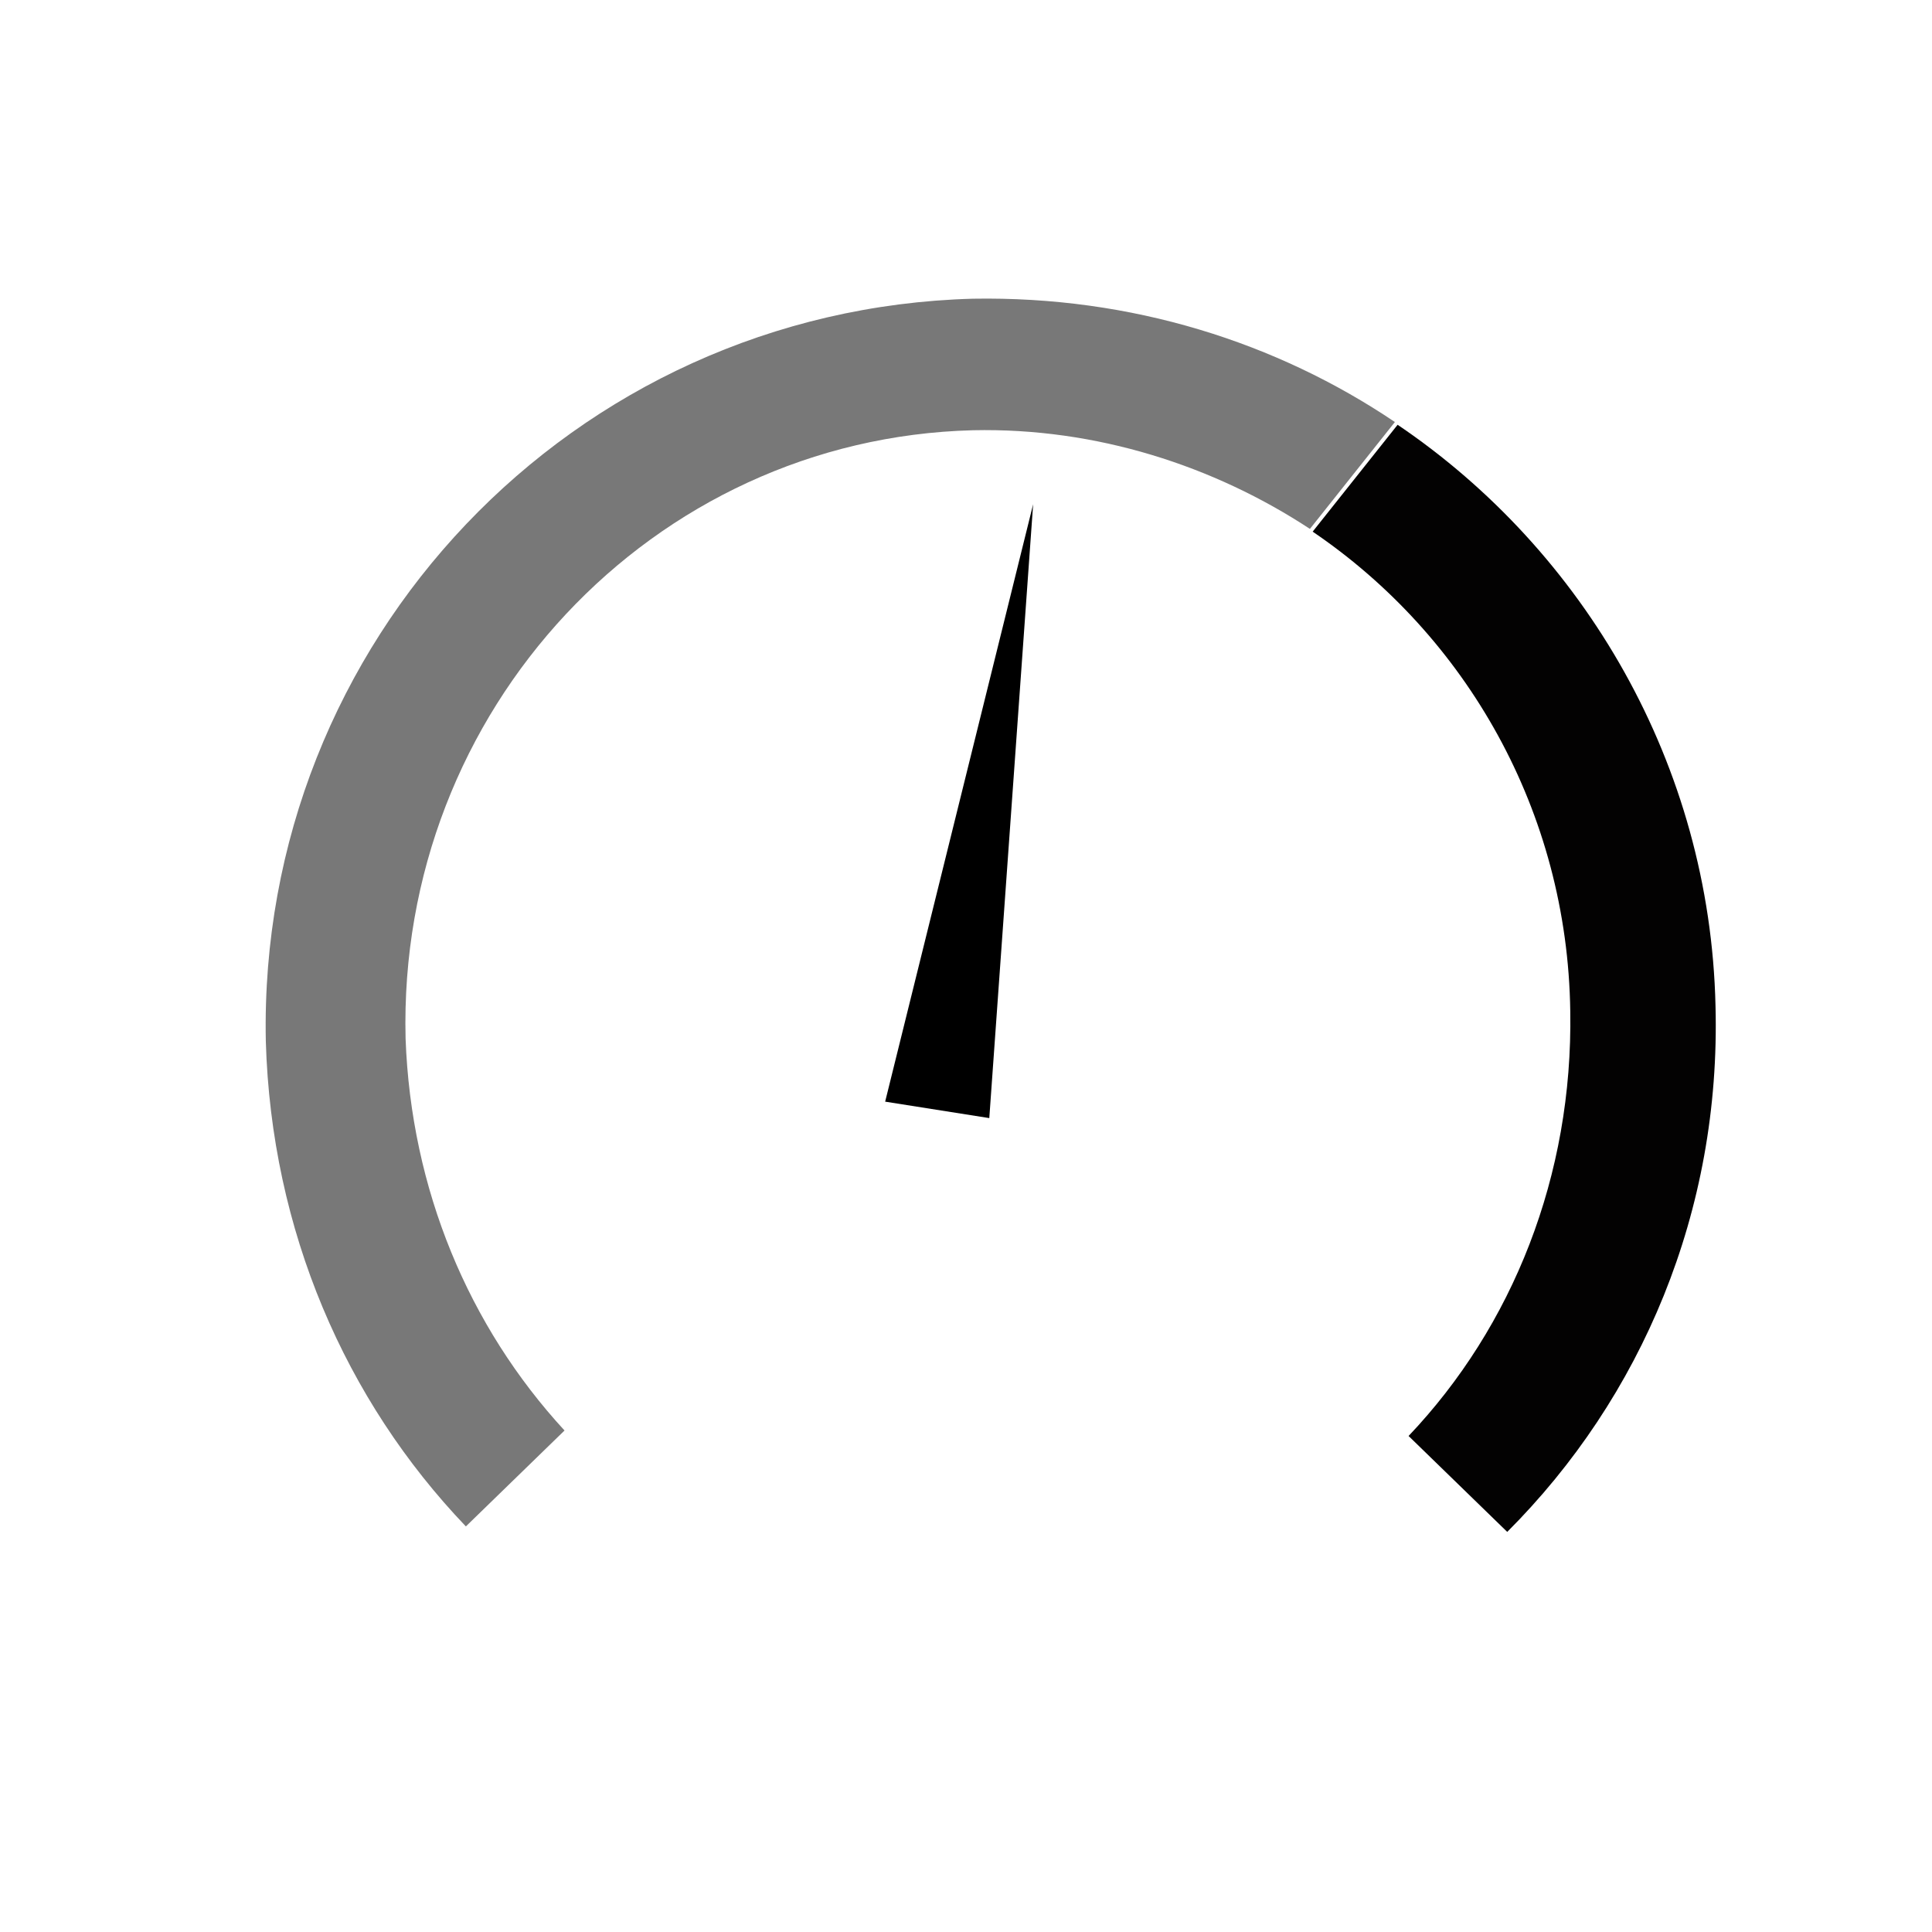 <?xml version="1.0" encoding="utf-8"?>
<!-- Generator: Adobe Illustrator 23.0.6, SVG Export Plug-In . SVG Version: 6.00 Build 0)  -->
<svg version="1.1" id="Calque_1" xmlns="http://www.w3.org/2000/svg" xmlns:xlink="http://www.w3.org/1999/xlink" x="0px" y="0px"
	 viewBox="0 0 70.5 70.5" style="enable-background:new 0 0 70.5 70.5;" xml:space="preserve">
<style type="text/css">
	.st0{fill:#787878;}
	.st1{fill:#030202;}
	.st2{fill:none;}
</style>
<g>
	<path class="st0" d="M35.5,10.9C20.9,11.3,9.4,23.4,9.7,38c0.2,6.9,2.9,13.1,7.3,17.7l3.6-3.5c-3.5-3.8-5.6-8.8-5.8-14.3
		c-0.3-12,9-21.9,20.7-22.2c4.5-0.1,8.8,1.3,12.3,3.6l3.1-3.9C46.6,12.5,41.3,10.8,35.5,10.9z"/>
	<path class="st1" d="M51,15.5l-3.1,3.9c5.6,3.8,9.3,10.2,9.4,17.5c0.1,6-2.1,11.5-5.9,15.5l3.6,3.5c4.9-4.9,7.8-11.7,7.6-19.2
		C62.4,27.9,57.8,20.1,51,15.5z"/>
	<g>
		<rect x="24.8" y="27.6" transform="matrix(0.156 -0.988 0.988 0.156 1.226 60.403)" class="st2" width="22.4" height="3.8"/>
		<g>
			<polygon points="36.1,40.8 37.7,18.4 32.3,40.2 			"/>
		</g>
	</g>
</g>
</svg>
